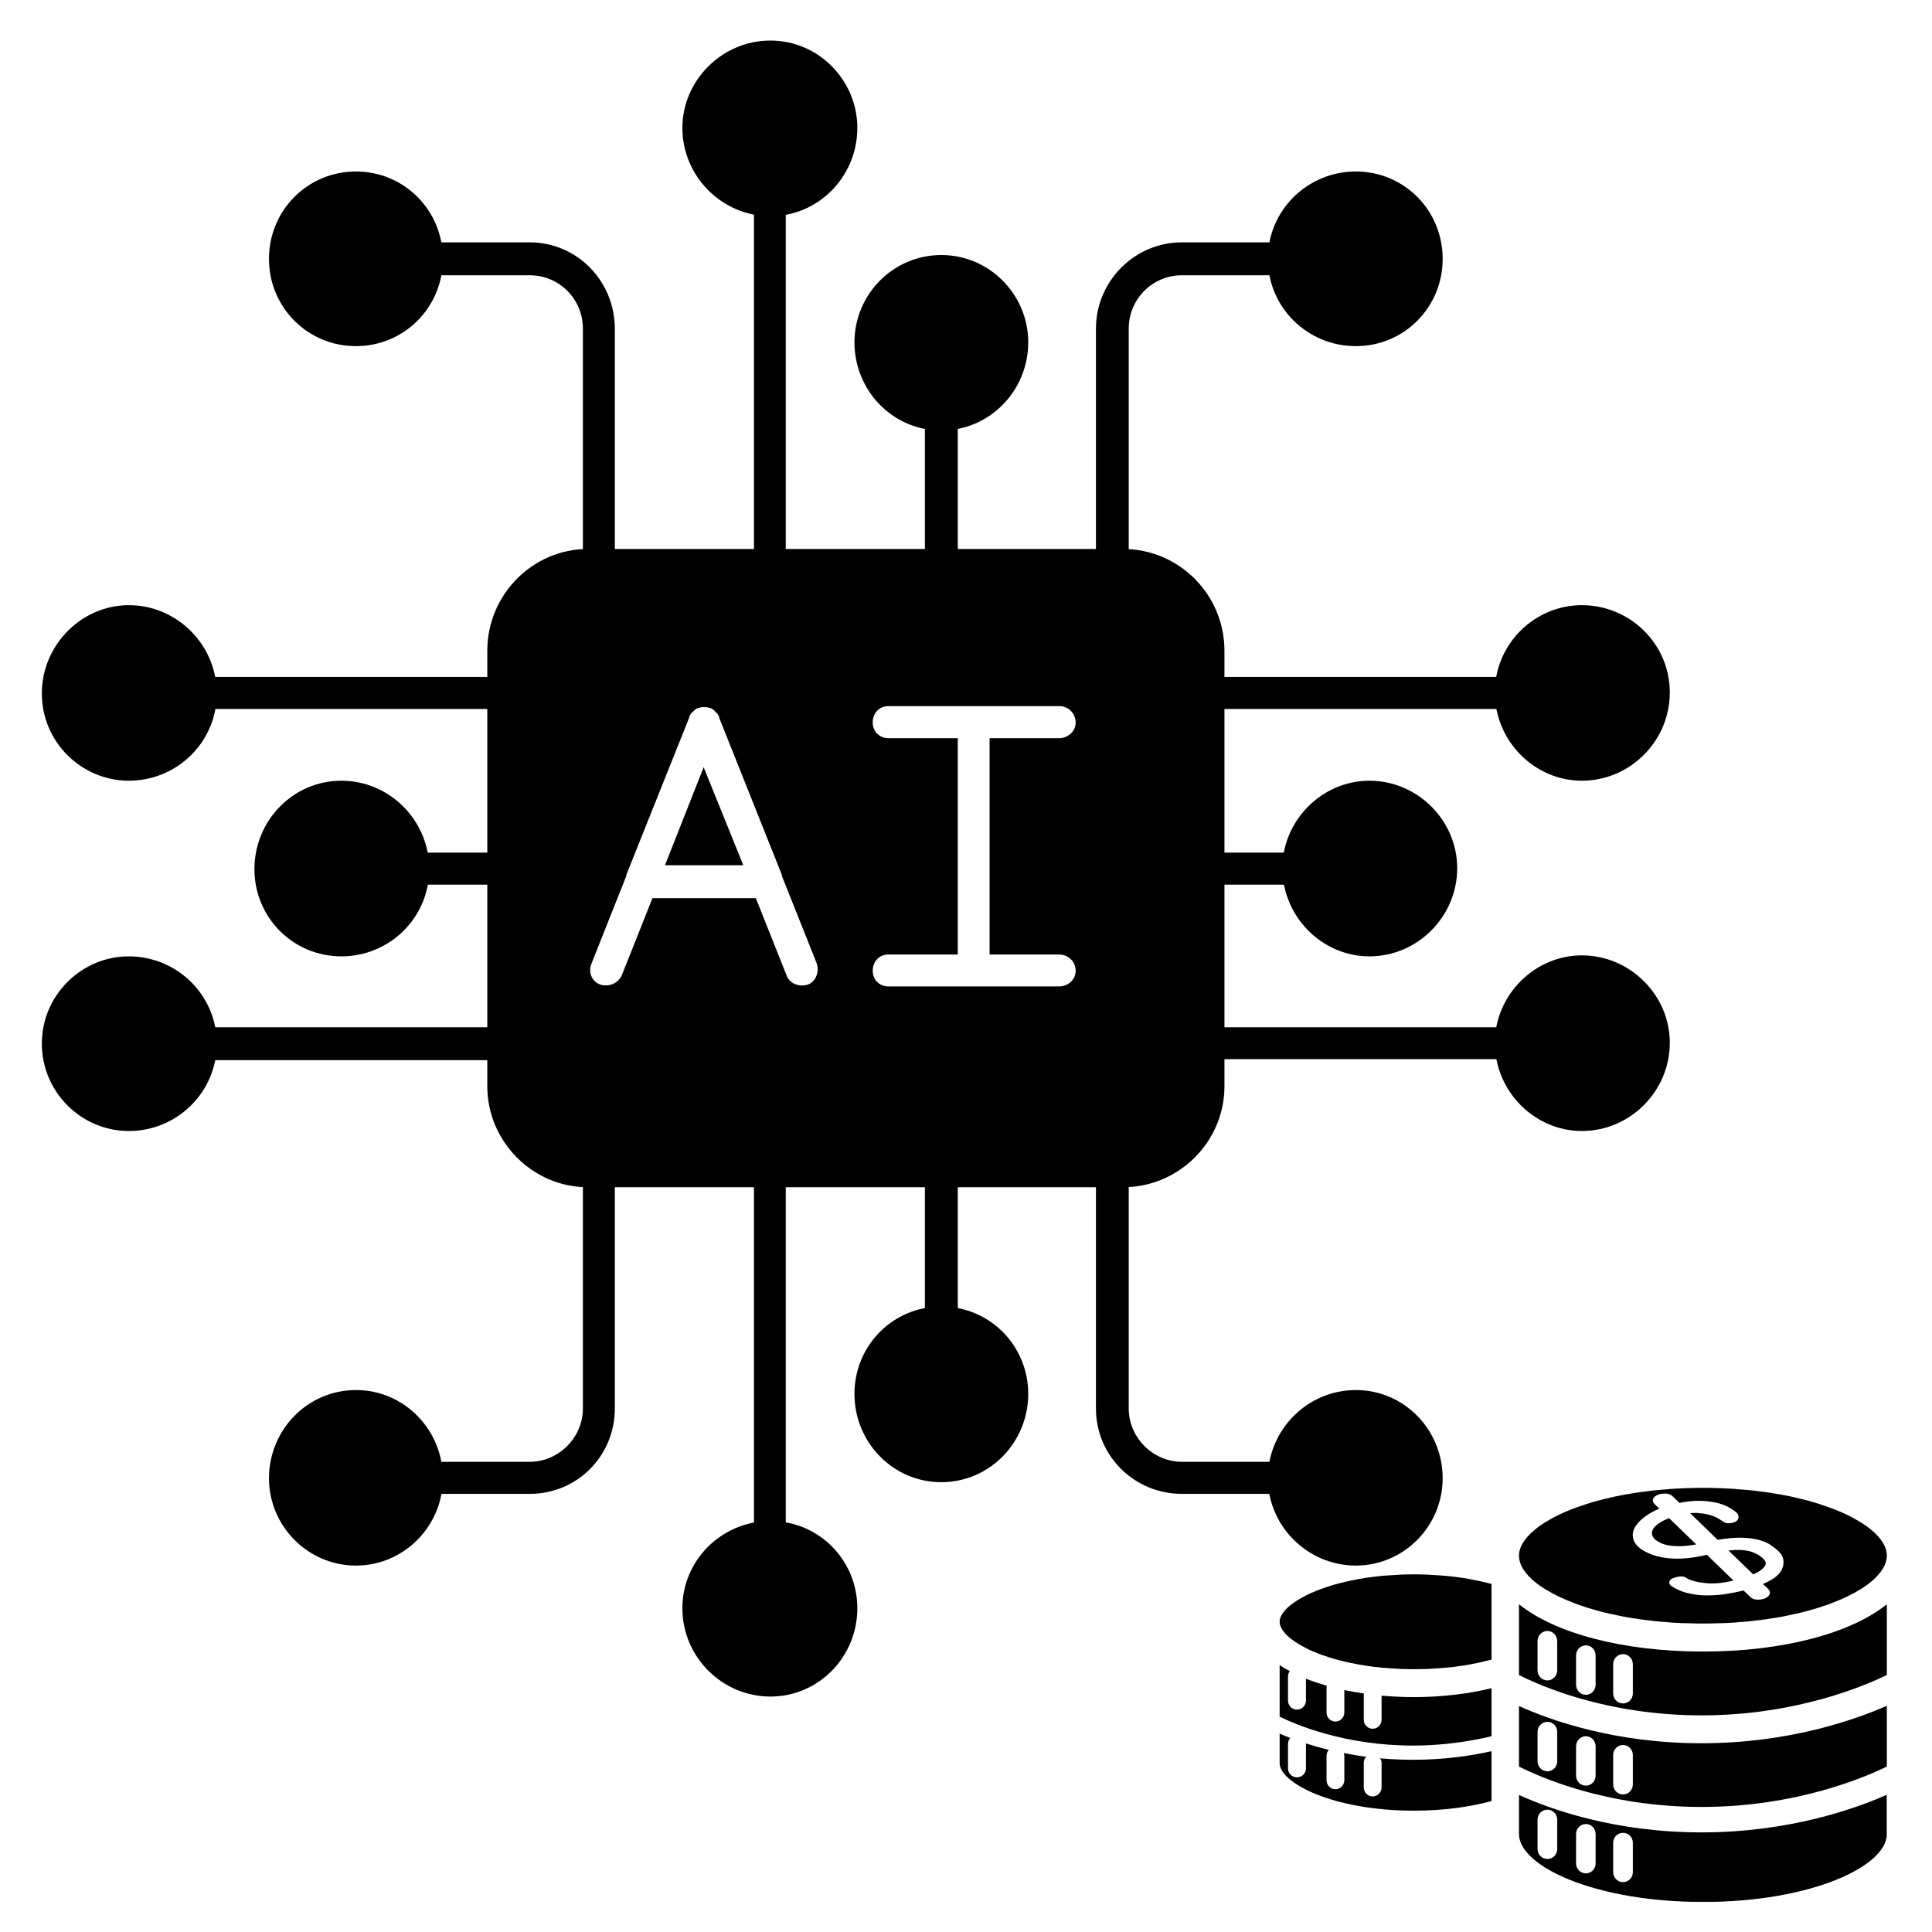 <svg xmlns="http://www.w3.org/2000/svg" xmlns:xlink="http://www.w3.org/1999/xlink" width="70" zoomAndPan="magnify" viewBox="0 0 52.5 52.5" height="70" preserveAspectRatio="xMidYMid meet" version="1.0"><defs><clipPath id="8abd72f985"><path d="M 18 1.102 L 24 1.102 L 24 6 L 18 6 Z M 18 1.102 " clip-rule="nonzero"/></clipPath><clipPath id="a5ca70f810"><path d="M 40 16 L 45.383 16 L 45.383 22 L 40 22 Z M 40 16 " clip-rule="nonzero"/></clipPath><clipPath id="82daf6833d"><path d="M 40 25 L 45.383 25 L 45.383 31 L 40 31 Z M 40 25 " clip-rule="nonzero"/></clipPath><clipPath id="299206cb6e"><path d="M 18 41 L 24 41 L 24 46.102 L 18 46.102 Z M 18 41 " clip-rule="nonzero"/></clipPath><clipPath id="d909b82071"><path d="M 1.133 16 L 6 16 L 6 22 L 1.133 22 Z M 1.133 16 " clip-rule="nonzero"/></clipPath><clipPath id="d4d1de2792"><path d="M 1.133 25 L 6 25 L 6 31 L 1.133 31 Z M 1.133 25 " clip-rule="nonzero"/></clipPath><clipPath id="aee4e6cffd"><path d="M 34.77 47 L 41 47 L 41 50 L 34.77 50 Z M 34.77 47 " clip-rule="nonzero"/></clipPath><clipPath id="ccd9748d16"><path d="M 34.77 45 L 41 45 L 41 48 L 34.77 48 Z M 34.77 45 " clip-rule="nonzero"/></clipPath><clipPath id="0c8ad1481f"><path d="M 34.77 42 L 41 42 L 41 46 L 34.77 46 Z M 34.77 42 " clip-rule="nonzero"/></clipPath><clipPath id="60fdb0bd2e"><path d="M 41 48 L 51.27 48 L 51.27 51.68 L 41 51.68 Z M 41 48 " clip-rule="nonzero"/></clipPath><clipPath id="e9c3ed8f60"><path d="M 41 46 L 51.27 46 L 51.27 50 L 41 50 Z M 41 46 " clip-rule="nonzero"/></clipPath><clipPath id="d4a39c5350"><path d="M 41 43 L 51.27 43 L 51.27 47 L 41 47 Z M 41 43 " clip-rule="nonzero"/></clipPath><clipPath id="59d2f29586"><path d="M 41 40.43 L 51.27 40.43 L 51.27 45 L 41 45 Z M 41 40.43 " clip-rule="nonzero"/></clipPath></defs><path fill="#000000" d="M 30.516 32.262 L 15.973 32.262 C 14.477 32.262 13.242 31.023 13.242 29.52 L 13.242 17.684 C 13.242 16.156 14.477 14.918 15.973 14.918 L 30.516 14.918 C 32.039 14.918 33.273 16.156 33.273 17.684 L 33.273 29.52 C 33.273 31.023 32.039 32.262 30.516 32.262 Z M 16.469 26.777 C 16.418 26.777 16.363 26.777 16.312 26.754 C 16.078 26.672 15.973 26.41 16.078 26.172 L 17.02 23.801 L 17.02 23.773 L 18.727 19.504 C 18.727 19.504 18.727 19.477 18.727 19.477 C 18.754 19.426 18.781 19.371 18.832 19.344 C 18.859 19.293 18.91 19.266 18.965 19.238 C 18.965 19.238 18.965 19.238 18.992 19.238 C 19.043 19.215 19.07 19.215 19.121 19.215 C 19.176 19.215 19.227 19.215 19.277 19.238 C 19.277 19.238 19.305 19.238 19.305 19.238 C 19.359 19.266 19.41 19.293 19.438 19.344 C 19.488 19.371 19.516 19.426 19.543 19.477 C 19.543 19.477 19.543 19.504 19.543 19.504 L 21.246 23.773 L 21.246 23.801 L 22.191 26.172 C 22.273 26.41 22.168 26.672 21.957 26.754 C 21.719 26.832 21.457 26.727 21.379 26.516 L 20.539 24.406 L 17.73 24.406 L 16.891 26.516 C 16.812 26.672 16.652 26.777 16.469 26.777 Z M 26.473 26.805 L 24.137 26.805 C 23.898 26.805 23.715 26.621 23.715 26.383 C 23.715 26.121 23.898 25.938 24.137 25.938 L 26.027 25.938 L 26.027 20.059 L 24.137 20.059 C 23.898 20.059 23.715 19.871 23.715 19.637 C 23.715 19.371 23.898 19.188 24.137 19.188 L 28.781 19.188 C 29.02 19.188 29.23 19.371 29.23 19.637 C 29.23 19.871 29.02 20.059 28.781 20.059 L 26.891 20.059 L 26.891 25.938 L 28.781 25.938 C 29.02 25.938 29.23 26.121 29.23 26.383 C 29.23 26.621 29.02 26.805 28.781 26.805 Z M 20.199 23.512 L 19.121 20.848 L 18.07 23.512 Z M 20.199 23.512 " fill-opacity="1" fill-rule="evenodd"/><path fill="#000000" d="M 20.934 15.812 C 20.695 15.812 20.488 15.602 20.488 15.363 L 20.488 5.426 C 20.488 5.188 20.695 4.977 20.934 4.977 C 21.168 4.977 21.352 5.188 21.352 5.426 L 21.352 15.363 C 21.352 15.602 21.168 15.812 20.934 15.812 Z M 20.934 15.812 " fill-opacity="1" fill-rule="evenodd"/><g clip-path="url(#8abd72f985)"><path fill="#000000" d="M 20.934 5.875 C 19.621 5.875 18.543 4.793 18.543 3.477 C 18.543 2.184 19.621 1.102 20.934 1.102 C 22.246 1.102 23.297 2.184 23.297 3.477 C 23.297 4.793 22.246 5.875 20.934 5.875 Z M 20.934 5.875 " fill-opacity="1" fill-rule="evenodd"/></g><path fill="#000000" d="M 25.578 15.812 C 25.344 15.812 25.133 15.602 25.133 15.363 L 25.133 11.25 C 25.133 11.016 25.344 10.805 25.578 10.805 C 25.816 10.805 26.027 11.016 26.027 11.25 L 26.027 15.363 C 26.027 15.602 25.816 15.812 25.578 15.812 Z M 25.578 15.812 " fill-opacity="1" fill-rule="evenodd"/><path fill="#000000" d="M 25.578 11.699 C 24.266 11.699 23.219 10.621 23.219 9.301 C 23.219 8.008 24.266 6.93 25.578 6.93 C 26.891 6.93 27.941 8.008 27.941 9.301 C 27.941 10.621 26.891 11.699 25.578 11.699 Z M 25.578 11.699 " fill-opacity="1" fill-rule="evenodd"/><path fill="#000000" d="M 30.227 15.812 C 29.988 15.812 29.781 15.602 29.781 15.363 L 29.781 8.934 C 29.781 7.641 30.828 6.586 32.117 6.586 L 34.898 6.586 C 35.137 6.586 35.344 6.797 35.344 7.035 C 35.344 7.27 35.137 7.48 34.898 7.48 L 32.117 7.48 C 31.328 7.48 30.672 8.113 30.672 8.934 L 30.672 15.363 C 30.672 15.602 30.461 15.812 30.227 15.812 Z M 30.227 15.812 " fill-opacity="1" fill-rule="evenodd"/><path fill="#000000" d="M 36.844 9.406 C 35.527 9.406 34.453 8.352 34.453 7.035 C 34.453 5.715 35.527 4.66 36.844 4.66 C 38.156 4.66 39.203 5.715 39.203 7.035 C 39.203 8.352 38.156 9.406 36.844 9.406 Z M 36.844 9.406 " fill-opacity="1" fill-rule="evenodd"/><path fill="#000000" d="M 16.285 15.812 C 16.023 15.812 15.84 15.602 15.84 15.363 L 15.84 8.934 C 15.84 8.113 15.184 7.48 14.395 7.48 L 11.613 7.48 C 11.352 7.48 11.168 7.27 11.168 7.035 C 11.168 6.797 11.352 6.586 11.613 6.586 L 14.395 6.586 C 15.684 6.586 16.707 7.641 16.707 8.934 L 16.707 15.363 C 16.707 15.602 16.523 15.812 16.285 15.812 Z M 16.285 15.812 " fill-opacity="1" fill-rule="evenodd"/><path fill="#000000" d="M 9.672 9.406 C 8.359 9.406 7.309 8.352 7.309 7.035 C 7.309 5.715 8.359 4.66 9.672 4.66 C 10.984 4.66 12.035 5.715 12.035 7.035 C 12.035 8.352 10.984 9.406 9.672 9.406 Z M 9.672 9.406 " fill-opacity="1" fill-rule="evenodd"/><path fill="#000000" d="M 41.07 19.266 L 32.824 19.266 C 32.59 19.266 32.379 19.055 32.379 18.816 C 32.379 18.582 32.59 18.395 32.824 18.395 L 41.07 18.395 C 41.305 18.395 41.488 18.582 41.488 18.816 C 41.488 19.055 41.305 19.266 41.07 19.266 Z M 41.07 19.266 " fill-opacity="1" fill-rule="evenodd"/><g clip-path="url(#a5ca70f810)"><path fill="#000000" d="M 42.984 21.215 C 41.699 21.215 40.621 20.137 40.621 18.816 C 40.621 17.5 41.699 16.445 42.984 16.445 C 44.297 16.445 45.375 17.5 45.375 18.816 C 45.375 20.137 44.297 21.215 42.984 21.215 Z M 42.984 21.215 " fill-opacity="1" fill-rule="evenodd"/></g><path fill="#000000" d="M 35.293 24.039 L 32.824 24.039 C 32.59 24.039 32.379 23.852 32.379 23.59 C 32.379 23.352 32.59 23.168 32.824 23.168 L 35.293 23.168 C 35.527 23.168 35.715 23.352 35.715 23.59 C 35.715 23.852 35.527 24.039 35.293 24.039 Z M 35.293 24.039 " fill-opacity="1" fill-rule="evenodd"/><path fill="#000000" d="M 37.211 25.988 C 35.922 25.988 34.848 24.906 34.848 23.59 C 34.848 22.297 35.922 21.215 37.211 21.215 C 38.523 21.215 39.598 22.297 39.598 23.59 C 39.598 24.906 38.523 25.988 37.211 25.988 Z M 37.211 25.988 " fill-opacity="1" fill-rule="evenodd"/><path fill="#000000" d="M 41.07 28.781 L 32.824 28.781 C 32.59 28.781 32.379 28.598 32.379 28.336 C 32.379 28.098 32.59 27.914 32.824 27.914 L 41.07 27.914 C 41.305 27.914 41.488 28.098 41.488 28.336 C 41.488 28.598 41.305 28.781 41.07 28.781 Z M 41.07 28.781 " fill-opacity="1" fill-rule="evenodd"/><g clip-path="url(#82daf6833d)"><path fill="#000000" d="M 42.984 30.734 C 41.699 30.734 40.621 29.652 40.621 28.336 C 40.621 27.043 41.699 25.961 42.984 25.961 C 44.297 25.961 45.375 27.043 45.375 28.336 C 45.375 29.652 44.297 30.734 42.984 30.734 Z M 42.984 30.734 " fill-opacity="1" fill-rule="evenodd"/></g><path fill="#000000" d="M 20.934 42.199 C 20.695 42.199 20.488 42.016 20.488 41.777 L 20.488 31.84 C 20.488 31.578 20.695 31.391 20.934 31.391 C 21.168 31.391 21.352 31.578 21.352 31.84 L 21.352 41.777 C 21.352 42.016 21.168 42.199 20.934 42.199 Z M 20.934 42.199 " fill-opacity="1" fill-rule="evenodd"/><g clip-path="url(#299206cb6e)"><path fill="#000000" d="M 20.934 46.102 C 19.621 46.102 18.543 45.023 18.543 43.703 C 18.543 42.387 19.621 41.332 20.934 41.332 C 22.246 41.332 23.297 42.387 23.297 43.703 C 23.297 45.023 22.246 46.102 20.934 46.102 Z M 20.934 46.102 " fill-opacity="1" fill-rule="evenodd"/></g><path fill="#000000" d="M 25.578 36.375 C 25.344 36.375 25.133 36.191 25.133 35.953 L 25.133 31.84 C 25.133 31.578 25.344 31.391 25.578 31.391 C 25.816 31.391 26.027 31.578 26.027 31.84 L 26.027 35.953 C 26.027 36.191 25.816 36.375 25.578 36.375 Z M 25.578 36.375 " fill-opacity="1" fill-rule="evenodd"/><path fill="#000000" d="M 25.578 40.277 C 24.266 40.277 23.219 39.195 23.219 37.879 C 23.219 36.559 24.266 35.504 25.578 35.504 C 26.891 35.504 27.941 36.559 27.941 37.879 C 27.941 39.195 26.891 40.277 25.578 40.277 Z M 25.578 40.277 " fill-opacity="1" fill-rule="evenodd"/><path fill="#000000" d="M 34.898 40.594 L 32.117 40.594 C 30.828 40.594 29.781 39.566 29.781 38.273 L 29.781 31.84 C 29.781 31.578 29.988 31.391 30.227 31.391 C 30.461 31.391 30.672 31.578 30.672 31.84 L 30.672 38.273 C 30.672 39.062 31.328 39.723 32.117 39.723 L 34.898 39.723 C 35.137 39.723 35.344 39.906 35.344 40.172 C 35.344 40.41 35.137 40.594 34.898 40.594 Z M 34.898 40.594 " fill-opacity="1" fill-rule="evenodd"/><path fill="#000000" d="M 36.844 42.543 C 35.527 42.543 34.453 41.461 34.453 40.172 C 34.453 38.852 35.527 37.773 36.844 37.773 C 38.156 37.773 39.203 38.852 39.203 40.172 C 39.203 41.461 38.156 42.543 36.844 42.543 Z M 36.844 42.543 " fill-opacity="1" fill-rule="evenodd"/><path fill="#000000" d="M 14.395 40.594 L 11.613 40.594 C 11.352 40.594 11.168 40.41 11.168 40.172 C 11.168 39.906 11.352 39.723 11.613 39.723 L 14.395 39.723 C 15.184 39.723 15.84 39.062 15.84 38.273 L 15.84 31.84 C 15.84 31.578 16.023 31.391 16.285 31.391 C 16.523 31.391 16.707 31.578 16.707 31.84 L 16.707 38.273 C 16.707 39.566 15.684 40.594 14.395 40.594 Z M 14.395 40.594 " fill-opacity="1" fill-rule="evenodd"/><path fill="#000000" d="M 9.672 42.543 C 8.359 42.543 7.309 41.461 7.309 40.172 C 7.309 38.852 8.359 37.773 9.672 37.773 C 10.984 37.773 12.035 38.852 12.035 40.172 C 12.035 41.461 10.984 42.543 9.672 42.543 Z M 9.672 42.543 " fill-opacity="1" fill-rule="evenodd"/><path fill="#000000" d="M 13.688 19.266 L 5.445 19.266 C 5.207 19.266 4.996 19.082 4.996 18.844 C 4.996 18.582 5.207 18.395 5.445 18.395 L 13.688 18.395 C 13.922 18.395 14.105 18.582 14.105 18.844 C 14.105 19.082 13.922 19.266 13.688 19.266 Z M 13.688 19.266 " fill-opacity="1" fill-rule="evenodd"/><g clip-path="url(#d909b82071)"><path fill="#000000" d="M 3.5 21.215 C 2.215 21.215 1.137 20.164 1.137 18.844 C 1.137 17.527 2.215 16.445 3.5 16.445 C 4.812 16.445 5.891 17.527 5.891 18.844 C 5.891 20.164 4.812 21.215 3.5 21.215 Z M 3.5 21.215 " fill-opacity="1" fill-rule="evenodd"/></g><path fill="#000000" d="M 13.688 24.039 L 11.219 24.039 C 10.984 24.039 10.773 23.852 10.773 23.617 C 10.773 23.379 10.984 23.168 11.219 23.168 L 13.688 23.168 C 13.922 23.168 14.105 23.379 14.105 23.617 C 14.105 23.852 13.922 24.039 13.688 24.039 Z M 13.688 24.039 " fill-opacity="1" fill-rule="evenodd"/><path fill="#000000" d="M 9.277 25.988 C 7.965 25.988 6.914 24.934 6.914 23.617 C 6.914 22.297 7.965 21.215 9.277 21.215 C 10.59 21.215 11.664 22.297 11.664 23.617 C 11.664 24.934 10.59 25.988 9.277 25.988 Z M 9.277 25.988 " fill-opacity="1" fill-rule="evenodd"/><path fill="#000000" d="M 13.688 28.809 L 5.445 28.809 C 5.207 28.809 4.996 28.598 4.996 28.359 C 4.996 28.125 5.207 27.914 5.445 27.914 L 13.688 27.914 C 13.922 27.914 14.105 28.125 14.105 28.359 C 14.105 28.598 13.922 28.809 13.688 28.809 Z M 13.688 28.809 " fill-opacity="1" fill-rule="evenodd"/><g clip-path="url(#d4d1de2792)"><path fill="#000000" d="M 3.5 30.734 C 2.215 30.734 1.137 29.68 1.137 28.359 C 1.137 27.043 2.215 25.988 3.5 25.988 C 4.812 25.988 5.891 27.043 5.891 28.359 C 5.891 29.68 4.812 30.734 3.5 30.734 Z M 3.5 30.734 " fill-opacity="1" fill-rule="evenodd"/></g><g clip-path="url(#aee4e6cffd)"><path fill="#000000" d="M 37.504 47.781 C 37.527 47.816 37.543 47.863 37.543 47.91 L 37.543 48.57 C 37.543 48.703 37.434 48.816 37.301 48.816 C 37.164 48.816 37.059 48.703 37.059 48.57 L 37.059 47.91 C 37.059 47.844 37.082 47.781 37.125 47.738 C 36.91 47.711 36.711 47.676 36.516 47.637 C 36.523 47.664 36.531 47.688 36.531 47.715 L 36.531 48.371 C 36.531 48.508 36.422 48.621 36.289 48.621 C 36.152 48.621 36.047 48.508 36.047 48.371 L 36.047 47.715 C 36.047 47.648 36.07 47.594 36.109 47.551 C 35.883 47.496 35.672 47.434 35.484 47.375 C 35.484 47.379 35.488 47.387 35.488 47.391 L 35.488 48.051 C 35.488 48.188 35.379 48.297 35.242 48.297 C 35.109 48.297 35 48.188 35 48.051 L 35 47.391 C 35 47.328 35.027 47.27 35.062 47.227 C 34.957 47.188 34.859 47.148 34.773 47.109 L 34.773 47.914 C 34.773 48.438 36.195 49.203 38.426 49.203 C 39.25 49.203 39.961 49.098 40.531 48.941 L 40.531 47.586 C 39.926 47.723 39.207 47.82 38.398 47.82 C 38.086 47.82 37.789 47.805 37.504 47.781 " fill-opacity="1" fill-rule="nonzero"/></g><g clip-path="url(#ccd9748d16)"><path fill="#000000" d="M 37.543 46.078 L 37.543 46.73 C 37.543 46.867 37.434 46.977 37.301 46.977 C 37.164 46.977 37.059 46.867 37.059 46.73 L 37.059 46.074 C 37.059 46.055 37.059 46.035 37.062 46.02 C 36.883 45.992 36.703 45.961 36.531 45.926 L 36.531 46.535 C 36.531 46.672 36.422 46.781 36.289 46.781 C 36.152 46.781 36.047 46.672 36.047 46.535 L 36.047 45.875 C 36.047 45.852 36.051 45.828 36.055 45.809 C 35.855 45.75 35.664 45.688 35.488 45.617 L 35.488 46.211 C 35.488 46.348 35.379 46.457 35.242 46.457 C 35.109 46.457 35 46.348 35 46.211 L 35 45.555 C 35 45.5 35.02 45.453 35.047 45.41 C 34.949 45.359 34.859 45.305 34.773 45.246 L 34.773 46.648 C 35.234 46.875 36.555 47.434 38.398 47.434 C 39.219 47.434 39.941 47.32 40.531 47.18 L 40.531 45.875 C 39.875 46.035 39.145 46.117 38.426 46.117 C 38.133 46.117 37.836 46.102 37.543 46.078 " fill-opacity="1" fill-rule="nonzero"/></g><g clip-path="url(#0c8ad1481f)"><path fill="#000000" d="M 40.324 42.992 C 40.285 42.98 40.25 42.973 40.211 42.965 C 40.145 42.949 40.078 42.938 40.012 42.926 C 39.98 42.918 39.949 42.91 39.918 42.906 C 39.816 42.887 39.715 42.871 39.609 42.859 C 39.582 42.855 39.555 42.852 39.531 42.848 C 39.445 42.84 39.363 42.828 39.273 42.82 C 39.238 42.816 39.199 42.816 39.16 42.812 C 39.078 42.805 38.992 42.801 38.91 42.797 C 38.871 42.793 38.836 42.793 38.797 42.789 C 38.676 42.785 38.555 42.781 38.426 42.781 C 38.301 42.781 38.176 42.785 38.055 42.789 C 38.02 42.793 37.98 42.793 37.945 42.797 C 37.859 42.801 37.777 42.805 37.695 42.812 C 37.656 42.816 37.617 42.816 37.578 42.82 C 37.492 42.828 37.406 42.84 37.324 42.848 C 37.297 42.852 37.27 42.855 37.246 42.859 C 37.141 42.871 37.035 42.887 36.938 42.906 C 36.906 42.91 36.875 42.918 36.844 42.926 C 36.777 42.938 36.707 42.949 36.645 42.965 C 36.605 42.973 36.566 42.98 36.527 42.992 C 36.473 43.004 36.422 43.016 36.367 43.031 C 36.332 43.043 36.293 43.051 36.254 43.062 C 36.203 43.078 36.148 43.094 36.098 43.109 C 36.031 43.133 35.969 43.152 35.906 43.176 C 35.875 43.188 35.84 43.199 35.812 43.211 C 35.766 43.23 35.723 43.246 35.68 43.266 C 35.66 43.273 35.637 43.285 35.617 43.293 C 35.57 43.312 35.527 43.336 35.488 43.355 C 35.477 43.359 35.469 43.363 35.461 43.371 C 35.312 43.445 35.188 43.523 35.086 43.605 C 35.086 43.605 35.082 43.605 35.082 43.605 C 35.047 43.633 35.016 43.664 34.984 43.691 C 34.848 43.82 34.773 43.953 34.773 44.07 C 34.773 44.188 34.848 44.32 34.984 44.449 C 35.016 44.477 35.047 44.504 35.082 44.535 C 35.082 44.535 35.082 44.535 35.086 44.535 C 35.188 44.617 35.312 44.695 35.461 44.77 C 35.469 44.777 35.477 44.781 35.488 44.785 C 35.527 44.805 35.57 44.828 35.617 44.848 C 35.637 44.855 35.66 44.867 35.68 44.875 C 35.723 44.895 35.766 44.91 35.812 44.93 C 35.84 44.941 35.875 44.953 35.906 44.965 C 35.969 44.988 36.031 45.008 36.102 45.031 C 36.152 45.047 36.203 45.062 36.254 45.078 C 36.293 45.09 36.332 45.098 36.367 45.109 C 36.422 45.121 36.473 45.137 36.527 45.148 C 36.566 45.16 36.605 45.168 36.645 45.176 C 36.711 45.191 36.777 45.203 36.844 45.215 C 36.875 45.223 36.906 45.23 36.938 45.234 C 37.035 45.25 37.141 45.27 37.246 45.281 C 37.27 45.285 37.297 45.289 37.324 45.293 C 37.406 45.301 37.492 45.312 37.578 45.32 C 37.617 45.324 37.656 45.324 37.695 45.328 C 37.777 45.336 37.859 45.34 37.945 45.344 C 37.98 45.348 38.02 45.348 38.055 45.352 C 38.176 45.355 38.301 45.359 38.426 45.359 C 38.555 45.359 38.676 45.355 38.797 45.352 C 38.836 45.348 38.871 45.348 38.91 45.344 C 38.992 45.34 39.078 45.336 39.16 45.328 C 39.199 45.324 39.238 45.324 39.273 45.32 C 39.363 45.312 39.445 45.301 39.531 45.293 C 39.555 45.289 39.582 45.285 39.609 45.281 C 39.715 45.27 39.816 45.25 39.918 45.234 C 39.949 45.23 39.98 45.223 40.012 45.215 C 40.078 45.203 40.145 45.191 40.211 45.176 C 40.25 45.168 40.285 45.16 40.324 45.148 C 40.379 45.137 40.434 45.121 40.484 45.109 C 40.5 45.105 40.516 45.102 40.531 45.098 L 40.531 43.043 C 40.516 43.039 40.5 43.035 40.484 43.031 C 40.434 43.016 40.379 43.004 40.324 42.992 " fill-opacity="1" fill-rule="nonzero"/></g><g clip-path="url(#60fdb0bd2e)"><path fill="#000000" d="M 44.371 50.875 C 44.371 51.023 44.25 51.145 44.105 51.145 C 43.957 51.145 43.836 51.023 43.836 50.875 L 43.836 50.074 C 43.836 49.926 43.957 49.805 44.105 49.805 C 44.25 49.805 44.371 49.926 44.371 50.074 Z M 43.359 50.637 C 43.359 50.785 43.242 50.906 43.094 50.906 C 42.945 50.906 42.828 50.785 42.828 50.637 L 42.828 49.836 C 42.828 49.688 42.945 49.566 43.094 49.566 C 43.242 49.566 43.359 49.688 43.359 49.836 Z M 42.316 50.246 C 42.316 50.395 42.195 50.516 42.051 50.516 C 41.902 50.516 41.781 50.395 41.781 50.246 L 41.781 49.445 C 41.781 49.297 41.902 49.176 42.051 49.176 C 42.195 49.176 42.316 49.297 42.316 49.445 Z M 41.277 48.777 L 41.277 49.84 C 41.277 50.711 43.332 51.684 46.277 51.684 C 49.223 51.684 51.273 50.711 51.273 49.84 L 51.273 48.77 C 50.414 49.152 48.613 49.793 46.238 49.793 C 43.871 49.793 42.121 49.16 41.277 48.777 " fill-opacity="1" fill-rule="nonzero"/></g><g clip-path="url(#e9c3ed8f60)"><path fill="#000000" d="M 44.371 48.488 C 44.371 48.641 44.25 48.762 44.105 48.762 C 43.957 48.762 43.836 48.641 43.836 48.488 L 43.836 47.691 C 43.836 47.539 43.957 47.418 44.105 47.418 C 44.25 47.418 44.371 47.539 44.371 47.691 Z M 43.359 48.25 C 43.359 48.402 43.242 48.523 43.094 48.523 C 42.945 48.523 42.828 48.402 42.828 48.25 L 42.828 47.453 C 42.828 47.305 42.945 47.18 43.094 47.18 C 43.242 47.18 43.359 47.305 43.359 47.453 Z M 42.316 47.859 C 42.316 48.012 42.195 48.133 42.051 48.133 C 41.902 48.133 41.781 48.012 41.781 47.859 L 41.781 47.062 C 41.781 46.91 41.902 46.789 42.051 46.789 C 42.195 46.789 42.316 46.91 42.316 47.062 Z M 41.277 46.359 L 41.277 48.004 C 41.84 48.289 43.66 49.102 46.238 49.102 C 48.816 49.102 50.691 48.289 51.273 48.004 L 51.273 46.352 C 50.414 46.73 48.613 47.371 46.238 47.371 C 43.871 47.371 42.121 46.742 41.277 46.359 " fill-opacity="1" fill-rule="nonzero"/></g><g clip-path="url(#d4a39c5350)"><path fill="#000000" d="M 44.371 46.02 C 44.371 46.168 44.25 46.289 44.105 46.289 C 43.957 46.289 43.836 46.168 43.836 46.02 L 43.836 45.223 C 43.836 45.07 43.957 44.949 44.105 44.949 C 44.25 44.949 44.371 45.07 44.371 45.223 Z M 43.359 45.781 C 43.359 45.93 43.242 46.055 43.094 46.055 C 42.945 46.055 42.828 45.93 42.828 45.781 L 42.828 44.984 C 42.828 44.832 42.945 44.711 43.094 44.711 C 43.242 44.711 43.359 44.832 43.359 44.984 Z M 42.316 45.391 C 42.316 45.539 42.195 45.664 42.051 45.664 C 41.902 45.664 41.781 45.539 41.781 45.391 L 41.781 44.594 C 41.781 44.441 41.902 44.32 42.051 44.32 C 42.195 44.32 42.316 44.441 42.316 44.594 Z M 41.277 43.594 L 41.277 45.516 C 41.84 45.805 43.66 46.613 46.238 46.613 C 48.816 46.613 50.691 45.801 51.273 45.516 L 51.273 43.594 C 50.305 44.375 48.473 44.879 46.277 44.879 C 44.082 44.879 42.246 44.375 41.277 43.594 " fill-opacity="1" fill-rule="nonzero"/></g><path fill="#000000" d="M 47.875 42.645 C 47.941 42.59 47.965 42.551 47.973 42.527 C 47.984 42.492 47.984 42.465 47.977 42.445 C 47.965 42.418 47.953 42.395 47.938 42.379 C 47.816 42.254 47.664 42.176 47.492 42.141 C 47.348 42.113 47.172 42.109 46.969 42.133 L 47.641 42.781 C 47.746 42.734 47.824 42.691 47.875 42.645 " fill-opacity="1" fill-rule="nonzero"/><g clip-path="url(#59d2f29586)"><path fill="#000000" d="M 44.445 41.473 C 44.504 41.379 44.598 41.285 44.727 41.195 C 44.828 41.121 44.949 41.055 45.09 40.996 L 44.969 40.879 C 44.898 40.812 44.906 40.738 44.941 40.695 C 44.973 40.656 45.02 40.629 45.086 40.605 C 45.137 40.59 45.195 40.586 45.266 40.586 C 45.34 40.59 45.406 40.613 45.453 40.66 L 45.637 40.84 C 45.938 40.777 46.23 40.766 46.5 40.809 C 46.789 40.848 47.027 40.957 47.207 41.121 L 47.219 41.137 C 47.25 41.195 47.246 41.238 47.234 41.27 C 47.219 41.316 47.176 41.352 47.105 41.371 C 46.988 41.41 46.887 41.398 46.805 41.336 C 46.758 41.301 46.703 41.266 46.641 41.234 C 46.574 41.203 46.496 41.176 46.41 41.156 C 46.324 41.133 46.227 41.121 46.121 41.113 C 46.059 41.109 45.992 41.113 45.926 41.117 L 46.676 41.844 C 46.93 41.801 47.137 41.781 47.316 41.785 C 47.508 41.789 47.672 41.812 47.805 41.848 C 47.945 41.887 48.059 41.938 48.145 42.004 C 48.234 42.066 48.305 42.125 48.363 42.188 C 48.48 42.32 48.496 42.484 48.418 42.656 C 48.379 42.738 48.309 42.812 48.199 42.887 C 48.121 42.941 48.023 42.992 47.906 43.043 L 48.047 43.176 C 48.117 43.246 48.102 43.32 48.062 43.363 C 48.031 43.402 47.98 43.43 47.922 43.449 C 47.875 43.461 47.828 43.469 47.781 43.469 C 47.766 43.469 47.754 43.469 47.738 43.469 C 47.664 43.461 47.605 43.438 47.562 43.395 L 47.379 43.219 C 47.207 43.262 47.027 43.297 46.848 43.324 C 46.672 43.348 46.492 43.355 46.316 43.352 C 46.145 43.348 45.992 43.324 45.84 43.285 C 45.695 43.25 45.566 43.191 45.449 43.117 C 45.34 43.059 45.355 42.988 45.371 42.961 C 45.387 42.918 45.438 42.887 45.531 42.863 C 45.664 42.824 45.77 42.828 45.836 42.887 C 45.961 42.957 46.152 43.004 46.387 43.023 C 46.598 43.039 46.84 43.016 47.105 42.949 L 46.383 42.25 C 46 42.34 45.652 42.375 45.352 42.344 C 45.035 42.316 44.77 42.223 44.566 42.074 C 44.457 41.984 44.391 41.891 44.375 41.785 C 44.355 41.684 44.379 41.574 44.445 41.473 Z M 42.012 43.199 C 42.016 43.199 42.016 43.203 42.02 43.203 C 42.227 43.328 42.477 43.449 42.758 43.555 C 42.766 43.559 42.777 43.562 42.785 43.566 C 42.875 43.602 42.969 43.633 43.066 43.664 C 43.074 43.668 43.086 43.672 43.094 43.676 C 43.293 43.738 43.504 43.797 43.727 43.848 C 43.742 43.852 43.758 43.855 43.77 43.855 C 43.879 43.883 43.988 43.902 44.102 43.926 C 44.121 43.93 44.141 43.934 44.156 43.938 C 44.273 43.957 44.387 43.977 44.508 43.992 C 44.52 43.996 44.535 43.996 44.547 44 C 44.664 44.016 44.781 44.031 44.902 44.043 C 44.918 44.047 44.93 44.047 44.941 44.051 C 45.066 44.062 45.195 44.074 45.324 44.082 C 45.348 44.086 45.371 44.086 45.398 44.09 C 45.523 44.098 45.652 44.105 45.785 44.109 C 45.809 44.109 45.832 44.109 45.855 44.109 C 45.992 44.117 46.133 44.117 46.277 44.117 C 46.418 44.117 46.559 44.117 46.699 44.109 C 46.723 44.109 46.746 44.109 46.766 44.109 C 46.898 44.105 47.027 44.098 47.156 44.09 C 47.18 44.086 47.203 44.086 47.23 44.082 C 47.359 44.074 47.484 44.062 47.609 44.051 C 47.621 44.047 47.637 44.047 47.648 44.043 C 47.77 44.031 47.887 44.016 48.004 44 C 48.02 43.996 48.031 43.996 48.043 43.992 C 48.164 43.977 48.281 43.957 48.395 43.938 C 48.414 43.934 48.434 43.93 48.453 43.926 C 48.566 43.902 48.676 43.883 48.781 43.855 C 48.797 43.855 48.809 43.852 48.824 43.848 C 49.047 43.797 49.258 43.738 49.457 43.676 C 49.465 43.672 49.477 43.668 49.484 43.664 C 49.582 43.633 49.676 43.602 49.766 43.566 C 49.777 43.562 49.785 43.559 49.793 43.555 C 50.078 43.449 50.324 43.328 50.531 43.203 C 50.535 43.203 50.539 43.199 50.539 43.199 C 50.82 43.027 51.027 42.84 51.148 42.652 C 51.23 42.527 51.273 42.398 51.273 42.273 C 51.273 42.148 51.23 42.02 51.148 41.895 C 51.027 41.707 50.82 41.523 50.539 41.352 C 50.535 41.352 50.535 41.348 50.531 41.348 C 50.324 41.219 50.078 41.102 49.793 40.992 C 49.785 40.988 49.773 40.988 49.766 40.984 C 49.676 40.949 49.582 40.918 49.484 40.887 C 49.477 40.883 49.465 40.879 49.457 40.875 C 49.258 40.812 49.047 40.754 48.824 40.703 C 48.809 40.699 48.797 40.695 48.781 40.691 C 48.676 40.668 48.566 40.645 48.453 40.625 C 48.434 40.621 48.414 40.617 48.395 40.613 C 48.281 40.594 48.164 40.574 48.043 40.555 C 48.031 40.555 48.02 40.555 48.004 40.551 C 47.887 40.535 47.77 40.52 47.648 40.504 C 47.633 40.504 47.621 40.504 47.609 40.5 C 47.484 40.488 47.359 40.477 47.23 40.469 C 47.203 40.465 47.18 40.465 47.156 40.461 C 47.027 40.453 46.898 40.445 46.766 40.441 C 46.742 40.441 46.723 40.441 46.699 40.438 C 46.559 40.434 46.418 40.43 46.277 40.43 C 46.133 40.43 45.992 40.434 45.855 40.438 C 45.832 40.441 45.809 40.441 45.785 40.441 C 45.652 40.445 45.523 40.453 45.398 40.461 C 45.371 40.465 45.348 40.465 45.324 40.469 C 45.195 40.477 45.066 40.488 44.941 40.5 C 44.93 40.504 44.918 40.504 44.906 40.504 C 44.785 40.52 44.664 40.535 44.547 40.551 C 44.535 40.555 44.52 40.555 44.508 40.555 C 44.391 40.574 44.273 40.594 44.16 40.613 C 44.141 40.617 44.121 40.621 44.102 40.625 C 43.988 40.645 43.879 40.668 43.77 40.691 C 43.758 40.695 43.742 40.699 43.73 40.703 C 43.504 40.754 43.293 40.812 43.094 40.875 C 43.086 40.879 43.074 40.883 43.066 40.887 C 42.969 40.918 42.875 40.949 42.785 40.984 C 42.777 40.988 42.766 40.988 42.758 40.992 C 42.477 41.102 42.227 41.219 42.02 41.348 C 42.016 41.348 42.016 41.352 42.012 41.352 C 41.543 41.641 41.277 41.965 41.277 42.273 C 41.277 42.586 41.539 42.91 42.012 43.199 " fill-opacity="1" fill-rule="nonzero"/></g><path fill="#000000" d="M 44.996 41.852 C 45.035 41.879 45.082 41.906 45.148 41.938 C 45.211 41.965 45.293 41.988 45.383 42 C 45.48 42.012 45.594 42.02 45.73 42.012 C 45.84 42.008 45.961 41.992 46.094 41.969 L 45.355 41.254 C 45.242 41.301 45.148 41.344 45.078 41.395 C 45.004 41.445 44.949 41.5 44.918 41.555 C 44.891 41.605 44.883 41.656 44.895 41.703 C 44.906 41.754 44.938 41.805 44.996 41.852 " fill-opacity="1" fill-rule="nonzero"/></svg>
